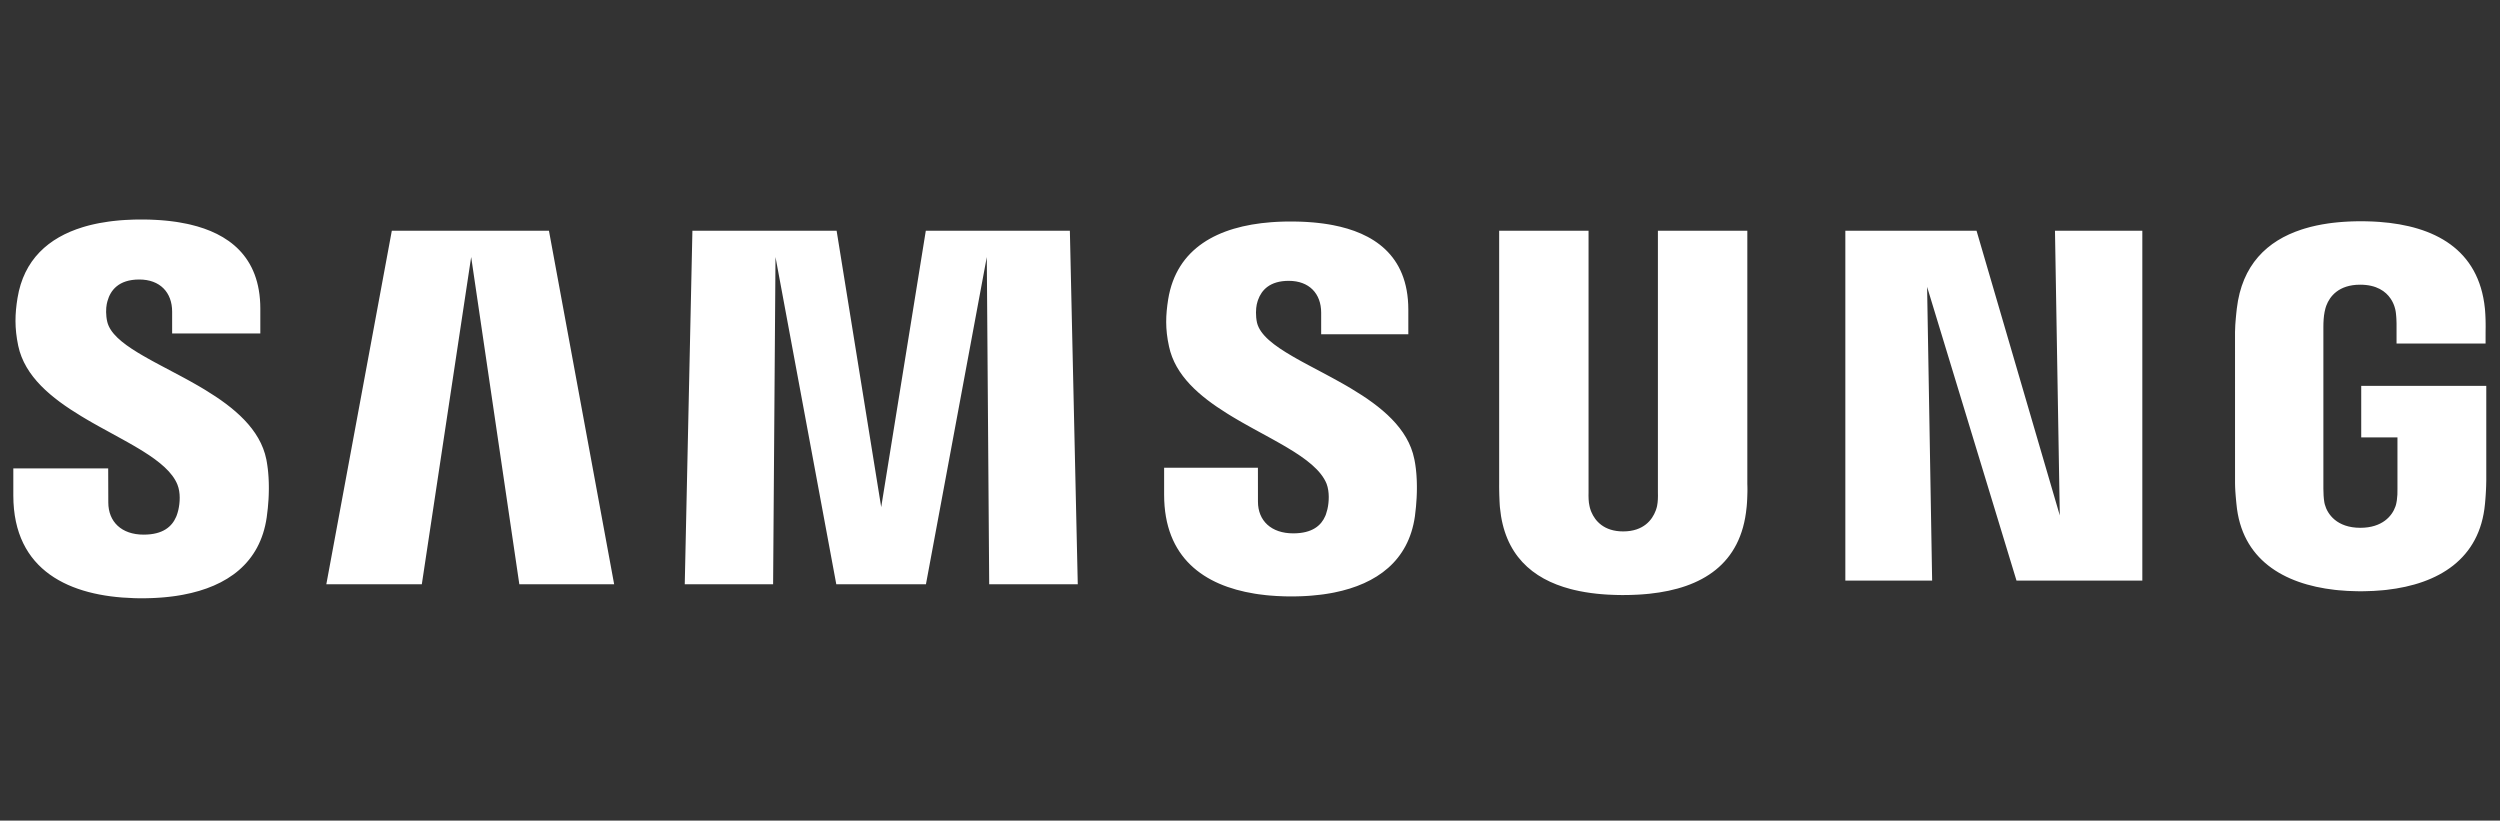 <svg width="131" height="43" viewBox="0 0 131 43" fill="none" xmlns="http://www.w3.org/2000/svg">
<rect x="0" y="0" width="131" height="43" fill="#333333" stroke="none"/>
<g clip-path="url(#clip0_1279_5398)">
<path d="M123.728 20.219V22.921H125.627V25.601C125.632 25.807 125.623 26.026 125.595 26.214L125.579 26.306C125.576 26.326 125.572 26.347 125.567 26.369L125.552 26.435C125.549 26.446 125.546 26.457 125.543 26.469L125.521 26.538C125.35 27.032 124.836 27.657 123.681 27.657C122.45 27.657 121.956 26.939 121.821 26.435L121.805 26.369L121.793 26.306C121.759 26.099 121.745 25.841 121.745 25.601V17.135C121.745 16.869 121.761 16.58 121.809 16.345L121.842 16.202C121.844 16.192 121.847 16.182 121.849 16.172L121.867 16.109C121.87 16.098 121.874 16.087 121.878 16.076L121.901 16.009C122.077 15.541 122.541 14.918 123.671 14.918C124.543 14.918 125.012 15.274 125.263 15.641L125.307 15.71C125.321 15.733 125.335 15.756 125.347 15.778L125.382 15.846L125.413 15.913L125.44 15.978L125.463 16.041L125.482 16.101L125.498 16.158L125.512 16.211L125.522 16.259C125.527 16.284 125.532 16.309 125.536 16.336L125.547 16.419C125.548 16.433 125.55 16.448 125.551 16.462L125.563 16.592L125.571 16.717L125.577 16.887L125.579 16.974V18.002H130.244L130.245 17.362L130.248 17.133L130.247 16.956L130.243 16.749L130.239 16.638L130.231 16.465L130.219 16.287L130.209 16.168C129.893 13.041 127.542 11.837 124.682 11.628L124.491 11.616L124.298 11.606C124.201 11.602 124.104 11.599 124.006 11.597L123.81 11.594C123.777 11.594 123.745 11.594 123.712 11.594L123.515 11.595C123.482 11.596 123.45 11.596 123.417 11.597L123.222 11.602L123.029 11.611L122.837 11.622L122.646 11.636C122.583 11.641 122.52 11.647 122.458 11.653L122.271 11.673C122.24 11.677 122.209 11.68 122.178 11.684L121.994 11.709C121.566 11.771 121.155 11.858 120.766 11.976L120.6 12.028C118.792 12.621 117.478 13.882 117.209 16.168L117.181 16.422L117.162 16.619L117.144 16.825L117.129 17.03C117.121 17.164 117.115 17.29 117.115 17.394L117.116 25.283L117.117 25.381L117.121 25.529L117.126 25.634L117.132 25.745L117.141 25.866L117.151 26L117.172 26.229L117.189 26.404C117.451 29.311 119.654 30.604 122.349 30.909L122.538 30.928C122.854 30.959 123.176 30.976 123.502 30.98L123.699 30.982L123.896 30.98C124.224 30.976 124.548 30.959 124.865 30.928L125.054 30.909C127.758 30.604 129.947 29.311 130.213 26.404L130.235 26.148L130.251 25.931L130.265 25.688L130.274 25.479L130.281 25.183V20.219H123.728ZM91.56 12.092H86.874V25.797C86.882 26.035 86.874 26.304 86.833 26.5L86.82 26.56L86.802 26.624C86.796 26.645 86.789 26.668 86.782 26.69L86.757 26.76C86.581 27.231 86.13 27.846 85.053 27.846C84.043 27.846 83.582 27.291 83.389 26.832L83.36 26.76C83.356 26.748 83.352 26.736 83.348 26.725L83.326 26.657L83.307 26.591C83.305 26.581 83.302 26.57 83.3 26.56L83.287 26.5C83.24 26.304 83.234 26.035 83.24 25.797V12.092H78.556V25.371L78.555 25.478L78.557 25.665L78.563 25.939L78.576 26.273L78.585 26.441L78.591 26.53L78.597 26.596C78.827 29.053 80.268 30.332 82.304 30.867L82.477 30.91C82.856 31.001 83.254 31.067 83.668 31.111L83.859 31.129L84.054 31.145L84.25 31.158C84.348 31.163 84.448 31.168 84.548 31.171L84.749 31.177L84.951 31.18C84.985 31.18 85.019 31.18 85.053 31.18L85.257 31.179C85.291 31.178 85.325 31.178 85.358 31.177L85.559 31.171C85.66 31.168 85.759 31.163 85.858 31.158L86.054 31.145L86.249 31.129L86.441 31.111C89.181 30.82 91.237 29.572 91.52 26.596L91.524 26.567L91.531 26.489L91.543 26.333L91.553 26.145L91.558 26.009L91.564 25.8L91.566 25.665L91.565 25.537L91.562 25.423C91.561 25.405 91.561 25.388 91.56 25.371V12.092ZM48.512 12.092L46.175 26.573L43.839 12.092H36.282L35.881 30.617H40.511L40.636 13.468L43.822 30.617H48.519L51.708 13.468L51.834 30.617H56.475L56.061 12.092H48.512ZM20.531 12.092L17.099 30.617H22.103L24.689 13.468L27.213 30.617H32.182L28.765 12.092H20.531ZM107.933 27.007L103.571 12.092H96.696V30.424H101.244L100.98 15.032L105.665 30.424H112.258V12.092H107.681L107.933 27.007ZM65.868 16.913C65.786 16.547 65.81 16.159 65.853 15.956C65.865 15.902 65.879 15.847 65.896 15.793L65.923 15.712C66.108 15.198 66.54 14.716 67.531 14.716C68.601 14.716 69.229 15.383 69.229 16.384V17.517H73.796V16.225C73.796 13.312 71.889 12.191 69.851 11.798L69.683 11.767L69.515 11.74L69.347 11.715L69.179 11.694L69.011 11.675L68.844 11.658C68.788 11.653 68.732 11.649 68.677 11.645L68.511 11.633L68.347 11.624L68.183 11.617L68.022 11.612L67.862 11.609L67.626 11.607L67.522 11.607L67.316 11.61C67.281 11.611 67.247 11.612 67.213 11.613L67.009 11.62C66.942 11.623 66.874 11.627 66.807 11.631L66.607 11.644C63.821 11.857 61.647 13.002 61.212 15.686C61.083 16.503 61.051 17.229 61.256 18.154C61.578 19.676 62.846 20.759 64.3 21.666L64.526 21.805C64.563 21.828 64.601 21.85 64.639 21.873L64.868 22.008L65.097 22.14L65.328 22.27L65.674 22.463L66.584 22.961L66.805 23.084L67.022 23.206L67.235 23.328L67.443 23.45C68.435 24.04 69.229 24.639 69.515 25.354C69.673 25.779 69.639 26.315 69.562 26.657L69.549 26.712C69.53 26.794 69.506 26.876 69.477 26.957L69.445 27.037C69.234 27.529 68.774 27.948 67.764 27.948C66.611 27.948 65.917 27.285 65.917 26.287L65.915 24.509H61V25.922C61 29.239 63.104 30.68 65.74 31.107L65.936 31.137C66.067 31.156 66.2 31.172 66.334 31.186L66.535 31.205C66.77 31.226 67.008 31.239 67.249 31.246L67.455 31.251C67.489 31.251 67.524 31.252 67.558 31.252L67.662 31.252C67.731 31.252 67.799 31.252 67.868 31.251L68.072 31.246C68.106 31.245 68.14 31.244 68.174 31.243L68.376 31.234C68.443 31.23 68.509 31.226 68.576 31.222L68.774 31.206C68.905 31.195 69.035 31.182 69.164 31.166L69.356 31.142L69.545 31.113C69.608 31.103 69.67 31.093 69.732 31.082L69.917 31.047C72.148 30.599 73.808 29.387 74.141 27.057C74.187 26.709 74.216 26.388 74.231 26.095L74.239 25.903C74.24 25.872 74.241 25.841 74.242 25.811L74.245 25.631V25.461L74.242 25.298L74.237 25.144L74.229 24.999C74.228 24.975 74.226 24.952 74.225 24.929L74.215 24.797L74.203 24.673L74.191 24.558L74.17 24.401L74.149 24.265L74.122 24.115L74.109 24.053C73.787 22.44 72.375 21.301 70.806 20.363L70.581 20.23L70.354 20.1L70.126 19.973L69.785 19.785L69.332 19.542L68.559 19.131L68.24 18.959C68.206 18.94 68.171 18.921 68.137 18.902L67.933 18.788L67.736 18.675C66.762 18.111 66.026 17.556 65.868 16.913ZM5.622 16.868C5.538 16.518 5.551 16.149 5.594 15.935L5.612 15.855L5.632 15.776C5.786 15.22 6.208 14.646 7.298 14.646C8.382 14.646 9.02 15.32 9.02 16.329V17.475H13.641V16.174C13.641 13.393 11.911 12.226 9.978 11.769L9.809 11.731C9.669 11.701 9.527 11.674 9.385 11.651L9.215 11.624L9.044 11.601L8.874 11.58L8.704 11.562C8.648 11.557 8.591 11.552 8.535 11.547L8.367 11.534L8.2 11.524L8.034 11.516L7.87 11.509L7.707 11.505L7.467 11.502H7.388C7.319 11.502 7.25 11.502 7.181 11.503L6.976 11.508C6.84 11.512 6.704 11.518 6.571 11.526L6.371 11.539C6.338 11.542 6.305 11.544 6.272 11.547L6.075 11.566C6.01 11.572 5.945 11.579 5.881 11.587L5.689 11.612C5.529 11.634 5.373 11.659 5.219 11.688L5.035 11.725L4.854 11.765L4.676 11.808C4.617 11.823 4.559 11.839 4.501 11.855L4.329 11.906C2.536 12.457 1.243 13.613 0.917 15.619C0.782 16.45 0.759 17.18 0.954 18.116C1.297 19.734 2.694 20.86 4.257 21.807L4.487 21.944C4.525 21.967 4.564 21.989 4.602 22.012L4.834 22.146L5.184 22.343L5.65 22.599L6.336 22.976L6.67 23.161L6.994 23.346L7.204 23.47C7.239 23.49 7.273 23.511 7.307 23.531L7.508 23.655C8.366 24.193 9.038 24.746 9.298 25.395C9.468 25.817 9.428 26.353 9.348 26.706L9.334 26.763C9.314 26.844 9.29 26.926 9.26 27.006L9.228 27.085C9.012 27.586 8.548 28.015 7.525 28.015C6.367 28.015 5.675 27.34 5.675 26.328L5.669 24.545H0.698V25.962C0.698 29.938 3.696 31.245 7.016 31.343L7.224 31.348L7.432 31.349L7.638 31.348C7.741 31.346 7.843 31.344 7.945 31.34L8.147 31.331C8.247 31.326 8.347 31.319 8.446 31.312L8.644 31.295L8.839 31.275C8.904 31.268 8.968 31.261 9.032 31.252L9.223 31.226C9.286 31.217 9.349 31.207 9.411 31.196L9.597 31.163C11.908 30.731 13.63 29.505 13.976 27.108C14.024 26.766 14.054 26.449 14.071 26.159L14.08 25.969L14.085 25.787C14.087 25.728 14.088 25.67 14.088 25.614L14.087 25.448L14.084 25.29L14.078 25.141L14.071 24.999L14.061 24.866L14.051 24.741L14.033 24.57L14.013 24.418L13.987 24.244L13.957 24.076C13.636 22.482 12.266 21.348 10.725 20.415L10.498 20.28C10.46 20.258 10.422 20.235 10.384 20.213L10.154 20.082L9.924 19.953L9.694 19.827L9.464 19.703L8.448 19.164L8.123 18.99L7.912 18.875L7.707 18.76L7.507 18.646C7.474 18.627 7.442 18.608 7.409 18.589L7.219 18.476C6.38 17.965 5.764 17.453 5.622 16.868Z" fill="white"/>
</g>
<defs>
<clipPath id="clip0_1279_5398">
<rect width="129.584" height="19.994" fill="white" transform="translate(0.697 11.502)"/>
</clipPath>
</defs>
</svg>
